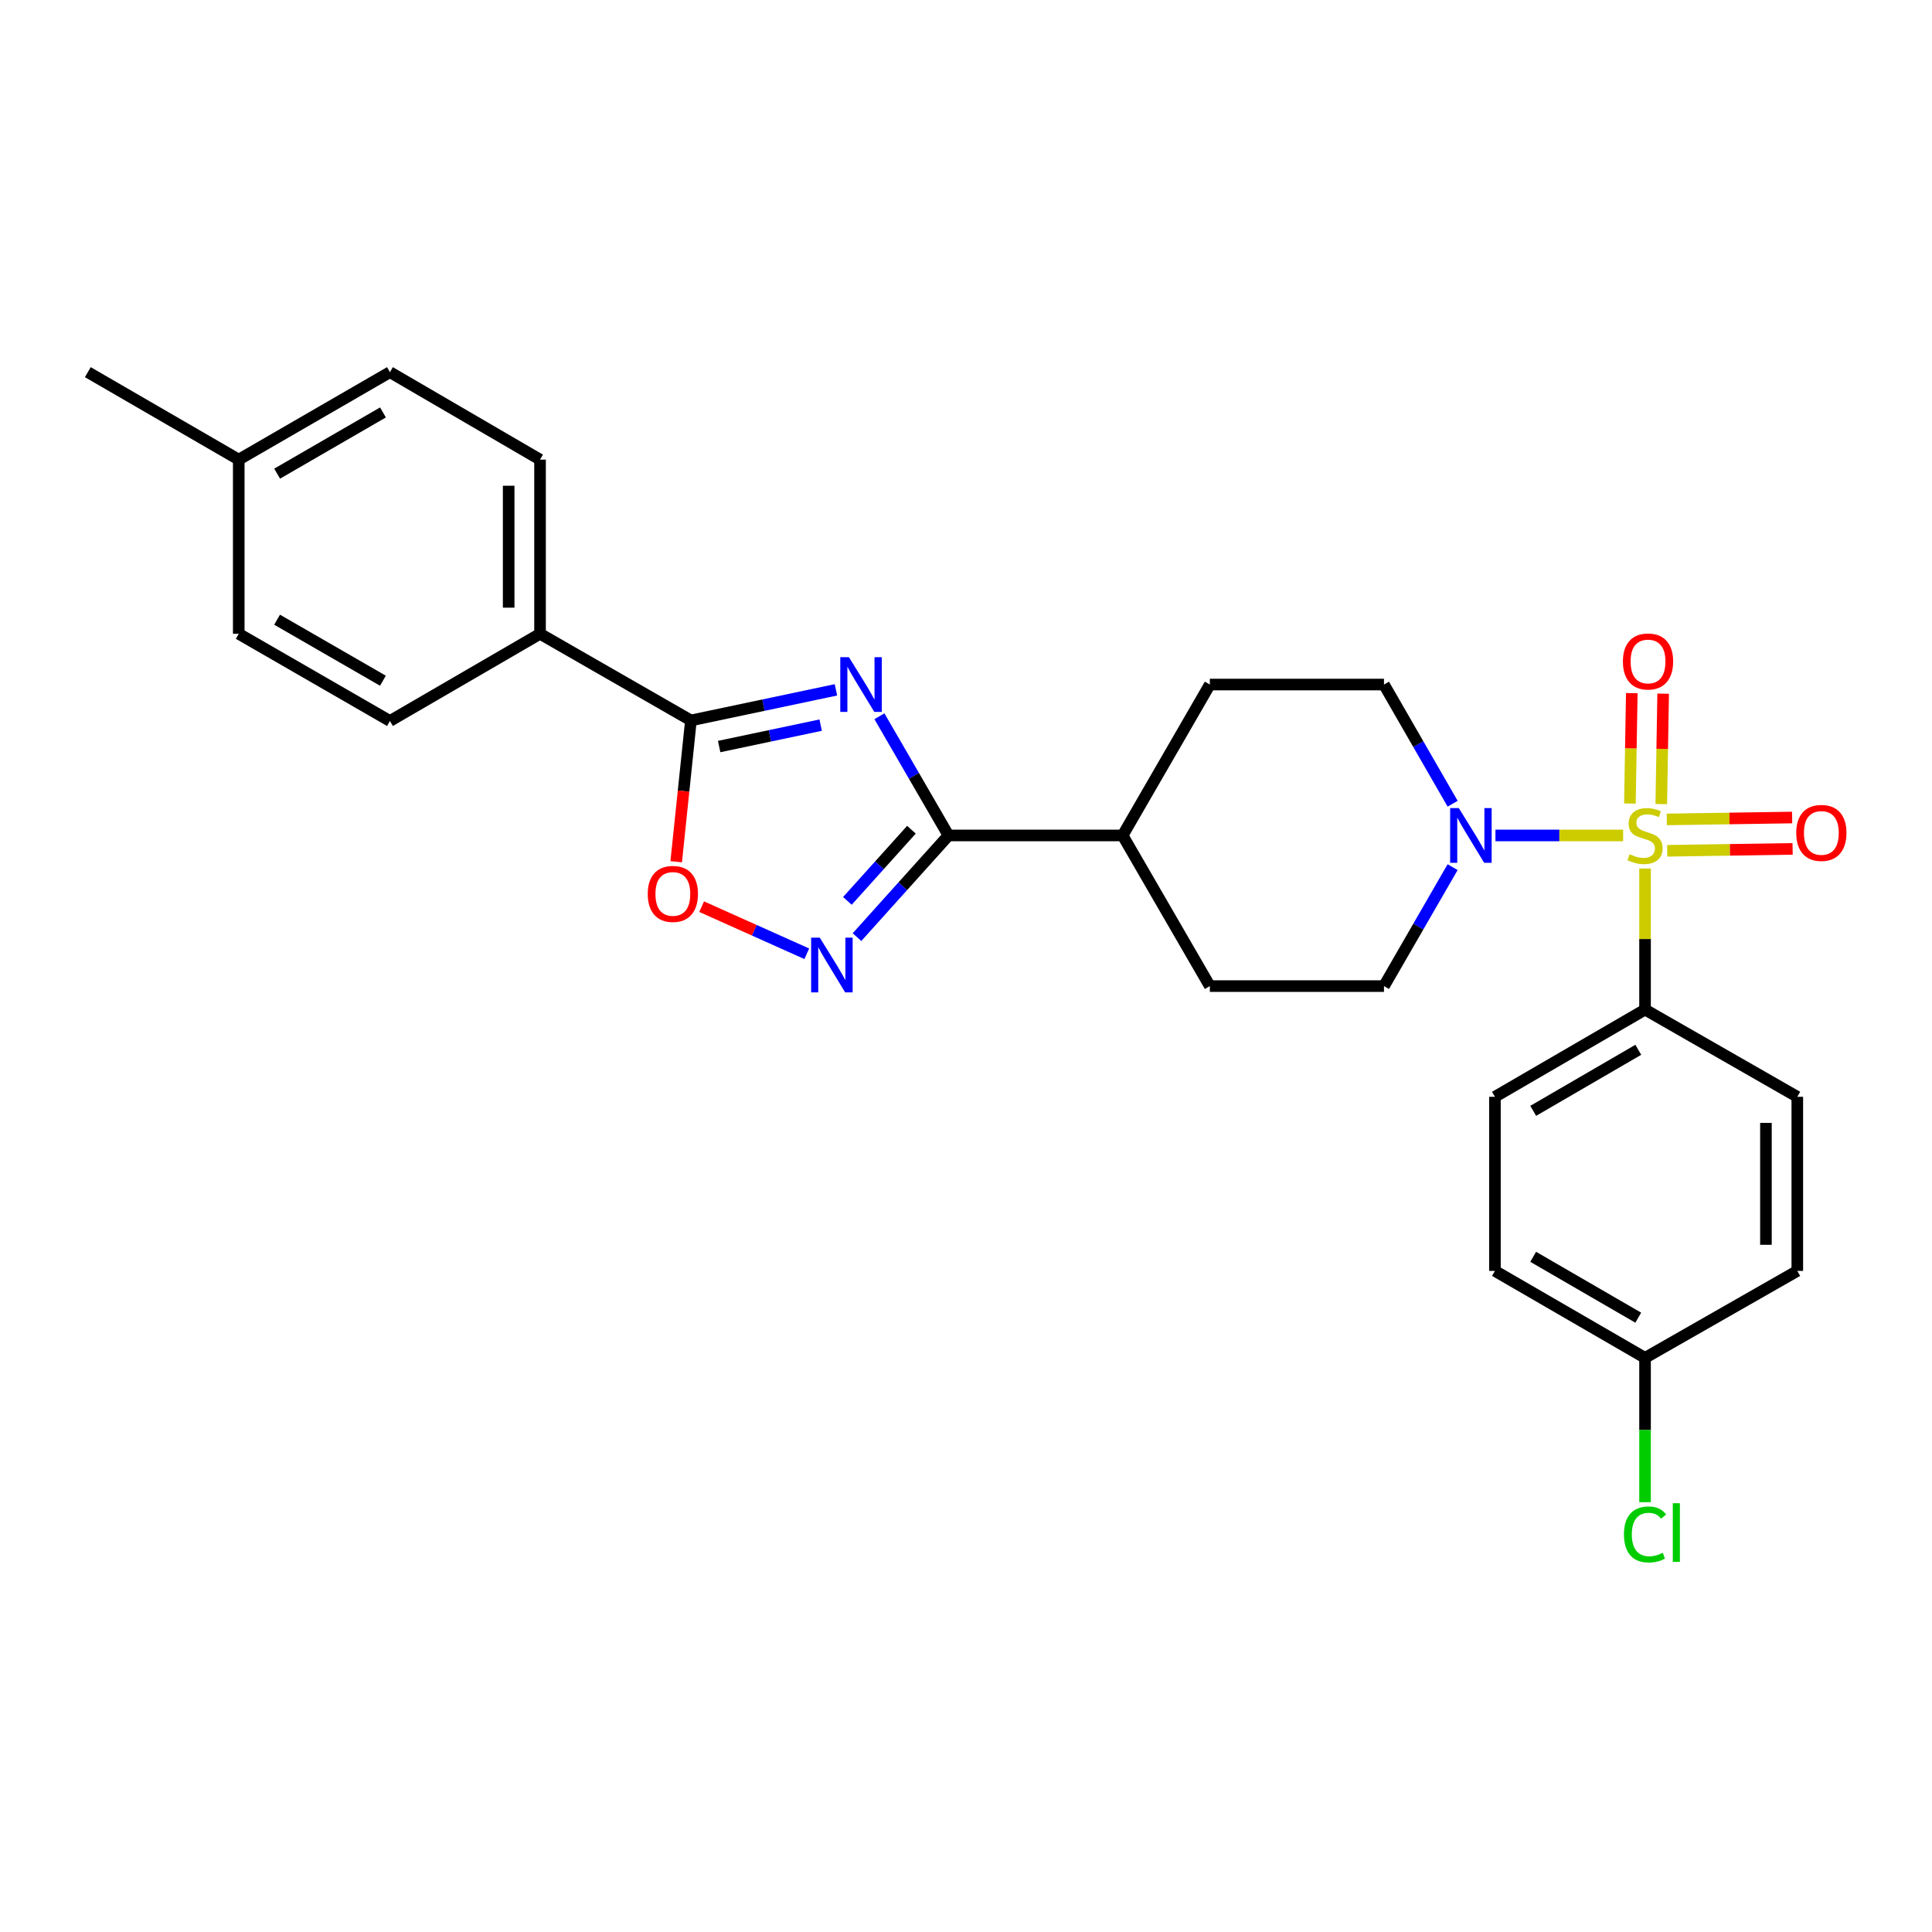 <?xml version='1.0' encoding='iso-8859-1'?>
<svg version='1.1' baseProfile='full'
              xmlns='http://www.w3.org/2000/svg'
                      xmlns:rdkit='http://www.rdkit.org/xml'
                      xmlns:xlink='http://www.w3.org/1999/xlink'
                  xml:space='preserve'
width='1000px' height='1000px' viewBox='0 0 1000 1000'>
<!-- END OF HEADER -->
<rect style='opacity:1.0;fill:#FFFFFF;stroke:none' width='1000' height='1000' x='0' y='0'> </rect>
<path class='bond-4' d='M 840.14,432.425 L 807.093,432.425' style='fill:none;fill-rule:evenodd;stroke:#CCCC00;stroke-width:6px;stroke-linecap:butt;stroke-linejoin:miter;stroke-opacity:1' />
<path class='bond-4' d='M 807.093,432.425 L 774.047,432.425' style='fill:none;fill-rule:evenodd;stroke:#0000FF;stroke-width:6px;stroke-linecap:butt;stroke-linejoin:miter;stroke-opacity:1' />
<path class='bond-6' d='M 851.474,449.559 L 851.474,486.06' style='fill:none;fill-rule:evenodd;stroke:#CCCC00;stroke-width:6px;stroke-linecap:butt;stroke-linejoin:miter;stroke-opacity:1' />
<path class='bond-6' d='M 851.474,486.06 L 851.474,522.562' style='fill:none;fill-rule:evenodd;stroke:#000000;stroke-width:6px;stroke-linecap:butt;stroke-linejoin:miter;stroke-opacity:1' />
<path class='bond-7' d='M 859.872,416.191 L 860.361,387.615' style='fill:none;fill-rule:evenodd;stroke:#CCCC00;stroke-width:6px;stroke-linecap:butt;stroke-linejoin:miter;stroke-opacity:1' />
<path class='bond-7' d='M 860.361,387.615 L 860.85,359.04' style='fill:none;fill-rule:evenodd;stroke:#FF0000;stroke-width:6px;stroke-linecap:butt;stroke-linejoin:miter;stroke-opacity:1' />
<path class='bond-7' d='M 843.636,415.913 L 844.125,387.338' style='fill:none;fill-rule:evenodd;stroke:#CCCC00;stroke-width:6px;stroke-linecap:butt;stroke-linejoin:miter;stroke-opacity:1' />
<path class='bond-7' d='M 844.125,387.338 L 844.614,358.762' style='fill:none;fill-rule:evenodd;stroke:#FF0000;stroke-width:6px;stroke-linecap:butt;stroke-linejoin:miter;stroke-opacity:1' />
<path class='bond-8' d='M 862.959,440.37 L 895.407,439.876' style='fill:none;fill-rule:evenodd;stroke:#CCCC00;stroke-width:6px;stroke-linecap:butt;stroke-linejoin:miter;stroke-opacity:1' />
<path class='bond-8' d='M 895.407,439.876 L 927.855,439.382' style='fill:none;fill-rule:evenodd;stroke:#FF0000;stroke-width:6px;stroke-linecap:butt;stroke-linejoin:miter;stroke-opacity:1' />
<path class='bond-8' d='M 862.712,424.134 L 895.16,423.64' style='fill:none;fill-rule:evenodd;stroke:#CCCC00;stroke-width:6px;stroke-linecap:butt;stroke-linejoin:miter;stroke-opacity:1' />
<path class='bond-8' d='M 895.16,423.64 L 927.608,423.146' style='fill:none;fill-rule:evenodd;stroke:#FF0000;stroke-width:6px;stroke-linecap:butt;stroke-linejoin:miter;stroke-opacity:1' />
<path class='bond-0' d='M 455.182,370.739 L 473.059,401.582' style='fill:none;fill-rule:evenodd;stroke:#0000FF;stroke-width:6px;stroke-linecap:butt;stroke-linejoin:miter;stroke-opacity:1' />
<path class='bond-0' d='M 473.059,401.582 L 490.935,432.425' style='fill:none;fill-rule:evenodd;stroke:#000000;stroke-width:6px;stroke-linecap:butt;stroke-linejoin:miter;stroke-opacity:1' />
<path class='bond-2' d='M 432.678,357.062 L 395.151,364.979' style='fill:none;fill-rule:evenodd;stroke:#0000FF;stroke-width:6px;stroke-linecap:butt;stroke-linejoin:miter;stroke-opacity:1' />
<path class='bond-2' d='M 395.151,364.979 L 357.623,372.896' style='fill:none;fill-rule:evenodd;stroke:#000000;stroke-width:6px;stroke-linecap:butt;stroke-linejoin:miter;stroke-opacity:1' />
<path class='bond-2' d='M 424.772,375.325 L 398.503,380.867' style='fill:none;fill-rule:evenodd;stroke:#0000FF;stroke-width:6px;stroke-linecap:butt;stroke-linejoin:miter;stroke-opacity:1' />
<path class='bond-2' d='M 398.503,380.867 L 372.233,386.409' style='fill:none;fill-rule:evenodd;stroke:#000000;stroke-width:6px;stroke-linecap:butt;stroke-linejoin:miter;stroke-opacity:1' />
<path class='bond-1' d='M 490.935,432.425 L 581.072,432.425' style='fill:none;fill-rule:evenodd;stroke:#000000;stroke-width:6px;stroke-linecap:butt;stroke-linejoin:miter;stroke-opacity:1' />
<path class='bond-3' d='M 490.935,432.425 L 467.257,458.739' style='fill:none;fill-rule:evenodd;stroke:#000000;stroke-width:6px;stroke-linecap:butt;stroke-linejoin:miter;stroke-opacity:1' />
<path class='bond-3' d='M 467.257,458.739 L 443.58,485.053' style='fill:none;fill-rule:evenodd;stroke:#0000FF;stroke-width:6px;stroke-linecap:butt;stroke-linejoin:miter;stroke-opacity:1' />
<path class='bond-3' d='M 471.761,429.458 L 455.187,447.878' style='fill:none;fill-rule:evenodd;stroke:#000000;stroke-width:6px;stroke-linecap:butt;stroke-linejoin:miter;stroke-opacity:1' />
<path class='bond-3' d='M 455.187,447.878 L 438.613,466.298' style='fill:none;fill-rule:evenodd;stroke:#0000FF;stroke-width:6px;stroke-linecap:butt;stroke-linejoin:miter;stroke-opacity:1' />
<path class='bond-9' d='M 357.623,372.896 L 279.52,328.053' style='fill:none;fill-rule:evenodd;stroke:#000000;stroke-width:6px;stroke-linecap:butt;stroke-linejoin:miter;stroke-opacity:1' />
<path class='bond-29' d='M 357.623,372.896 L 353.81,409.465' style='fill:none;fill-rule:evenodd;stroke:#000000;stroke-width:6px;stroke-linecap:butt;stroke-linejoin:miter;stroke-opacity:1' />
<path class='bond-29' d='M 353.81,409.465 L 349.997,446.034' style='fill:none;fill-rule:evenodd;stroke:#FF0000;stroke-width:6px;stroke-linecap:butt;stroke-linejoin:miter;stroke-opacity:1' />
<path class='bond-5' d='M 417.59,493.673 L 390.379,481.479' style='fill:none;fill-rule:evenodd;stroke:#0000FF;stroke-width:6px;stroke-linecap:butt;stroke-linejoin:miter;stroke-opacity:1' />
<path class='bond-5' d='M 390.379,481.479 L 363.168,469.286' style='fill:none;fill-rule:evenodd;stroke:#FF0000;stroke-width:6px;stroke-linecap:butt;stroke-linejoin:miter;stroke-opacity:1' />
<path class='bond-11' d='M 751.869,448.836 L 734.109,479.619' style='fill:none;fill-rule:evenodd;stroke:#0000FF;stroke-width:6px;stroke-linecap:butt;stroke-linejoin:miter;stroke-opacity:1' />
<path class='bond-11' d='M 734.109,479.619 L 716.349,510.402' style='fill:none;fill-rule:evenodd;stroke:#000000;stroke-width:6px;stroke-linecap:butt;stroke-linejoin:miter;stroke-opacity:1' />
<path class='bond-12' d='M 751.883,416.012 L 734.116,385.167' style='fill:none;fill-rule:evenodd;stroke:#0000FF;stroke-width:6px;stroke-linecap:butt;stroke-linejoin:miter;stroke-opacity:1' />
<path class='bond-12' d='M 734.116,385.167 L 716.349,354.322' style='fill:none;fill-rule:evenodd;stroke:#000000;stroke-width:6px;stroke-linecap:butt;stroke-linejoin:miter;stroke-opacity:1' />
<path class='bond-15' d='M 851.474,522.562 L 773.776,567.703' style='fill:none;fill-rule:evenodd;stroke:#000000;stroke-width:6px;stroke-linecap:butt;stroke-linejoin:miter;stroke-opacity:1' />
<path class='bond-15' d='M 847.976,543.373 L 793.588,574.972' style='fill:none;fill-rule:evenodd;stroke:#000000;stroke-width:6px;stroke-linecap:butt;stroke-linejoin:miter;stroke-opacity:1' />
<path class='bond-16' d='M 851.474,522.562 L 930.28,567.703' style='fill:none;fill-rule:evenodd;stroke:#000000;stroke-width:6px;stroke-linecap:butt;stroke-linejoin:miter;stroke-opacity:1' />
<path class='bond-17' d='M 279.52,328.053 L 279.52,237.898' style='fill:none;fill-rule:evenodd;stroke:#000000;stroke-width:6px;stroke-linecap:butt;stroke-linejoin:miter;stroke-opacity:1' />
<path class='bond-17' d='M 263.283,314.53 L 263.283,251.421' style='fill:none;fill-rule:evenodd;stroke:#000000;stroke-width:6px;stroke-linecap:butt;stroke-linejoin:miter;stroke-opacity:1' />
<path class='bond-18' d='M 279.52,328.053 L 201.832,373.176' style='fill:none;fill-rule:evenodd;stroke:#000000;stroke-width:6px;stroke-linecap:butt;stroke-linejoin:miter;stroke-opacity:1' />
<path class='bond-10' d='M 581.072,432.425 L 626.212,354.322' style='fill:none;fill-rule:evenodd;stroke:#000000;stroke-width:6px;stroke-linecap:butt;stroke-linejoin:miter;stroke-opacity:1' />
<path class='bond-28' d='M 581.072,432.425 L 626.212,510.402' style='fill:none;fill-rule:evenodd;stroke:#000000;stroke-width:6px;stroke-linecap:butt;stroke-linejoin:miter;stroke-opacity:1' />
<path class='bond-14' d='M 716.349,510.402 L 626.212,510.402' style='fill:none;fill-rule:evenodd;stroke:#000000;stroke-width:6px;stroke-linecap:butt;stroke-linejoin:miter;stroke-opacity:1' />
<path class='bond-13' d='M 716.349,354.322 L 626.212,354.322' style='fill:none;fill-rule:evenodd;stroke:#000000;stroke-width:6px;stroke-linecap:butt;stroke-linejoin:miter;stroke-opacity:1' />
<path class='bond-21' d='M 773.776,567.703 L 773.776,657.822' style='fill:none;fill-rule:evenodd;stroke:#000000;stroke-width:6px;stroke-linecap:butt;stroke-linejoin:miter;stroke-opacity:1' />
<path class='bond-20' d='M 930.28,567.703 L 930.28,657.822' style='fill:none;fill-rule:evenodd;stroke:#000000;stroke-width:6px;stroke-linecap:butt;stroke-linejoin:miter;stroke-opacity:1' />
<path class='bond-20' d='M 914.043,581.221 L 914.043,644.304' style='fill:none;fill-rule:evenodd;stroke:#000000;stroke-width:6px;stroke-linecap:butt;stroke-linejoin:miter;stroke-opacity:1' />
<path class='bond-23' d='M 279.52,237.898 L 201.832,192.631' style='fill:none;fill-rule:evenodd;stroke:#000000;stroke-width:6px;stroke-linecap:butt;stroke-linejoin:miter;stroke-opacity:1' />
<path class='bond-22' d='M 201.832,373.176 L 123.576,328.053' style='fill:none;fill-rule:evenodd;stroke:#000000;stroke-width:6px;stroke-linecap:butt;stroke-linejoin:miter;stroke-opacity:1' />
<path class='bond-22' d='M 198.205,352.341 L 143.425,320.755' style='fill:none;fill-rule:evenodd;stroke:#000000;stroke-width:6px;stroke-linecap:butt;stroke-linejoin:miter;stroke-opacity:1' />
<path class='bond-19' d='M 851.474,702.827 L 930.28,657.822' style='fill:none;fill-rule:evenodd;stroke:#000000;stroke-width:6px;stroke-linecap:butt;stroke-linejoin:miter;stroke-opacity:1' />
<path class='bond-25' d='M 851.474,702.827 L 851.474,740.175' style='fill:none;fill-rule:evenodd;stroke:#000000;stroke-width:6px;stroke-linecap:butt;stroke-linejoin:miter;stroke-opacity:1' />
<path class='bond-25' d='M 851.474,740.175 L 851.474,777.524' style='fill:none;fill-rule:evenodd;stroke:#00CC00;stroke-width:6px;stroke-linecap:butt;stroke-linejoin:miter;stroke-opacity:1' />
<path class='bond-27' d='M 851.474,702.827 L 773.776,657.822' style='fill:none;fill-rule:evenodd;stroke:#000000;stroke-width:6px;stroke-linecap:butt;stroke-linejoin:miter;stroke-opacity:1' />
<path class='bond-27' d='M 847.958,682.026 L 793.57,650.522' style='fill:none;fill-rule:evenodd;stroke:#000000;stroke-width:6px;stroke-linecap:butt;stroke-linejoin:miter;stroke-opacity:1' />
<path class='bond-24' d='M 123.576,328.053 L 123.576,237.898' style='fill:none;fill-rule:evenodd;stroke:#000000;stroke-width:6px;stroke-linecap:butt;stroke-linejoin:miter;stroke-opacity:1' />
<path class='bond-30' d='M 201.832,192.631 L 123.576,237.898' style='fill:none;fill-rule:evenodd;stroke:#000000;stroke-width:6px;stroke-linecap:butt;stroke-linejoin:miter;stroke-opacity:1' />
<path class='bond-30' d='M 198.224,213.477 L 143.445,245.164' style='fill:none;fill-rule:evenodd;stroke:#000000;stroke-width:6px;stroke-linecap:butt;stroke-linejoin:miter;stroke-opacity:1' />
<path class='bond-26' d='M 123.576,237.898 L 45.455,192.631' style='fill:none;fill-rule:evenodd;stroke:#000000;stroke-width:6px;stroke-linecap:butt;stroke-linejoin:miter;stroke-opacity:1' />
<path  class='atom-0' d='M 843.474 442.145
Q 843.794 442.265, 845.114 442.825
Q 846.434 443.385, 847.874 443.745
Q 849.354 444.065, 850.794 444.065
Q 853.474 444.065, 855.034 442.785
Q 856.594 441.465, 856.594 439.185
Q 856.594 437.625, 855.794 436.665
Q 855.034 435.705, 853.834 435.185
Q 852.634 434.665, 850.634 434.065
Q 848.114 433.305, 846.594 432.585
Q 845.114 431.865, 844.034 430.345
Q 842.994 428.825, 842.994 426.265
Q 842.994 422.705, 845.394 420.505
Q 847.834 418.305, 852.634 418.305
Q 855.914 418.305, 859.634 419.865
L 858.714 422.945
Q 855.314 421.545, 852.754 421.545
Q 849.994 421.545, 848.474 422.705
Q 846.954 423.825, 846.994 425.785
Q 846.994 427.305, 847.754 428.225
Q 848.554 429.145, 849.674 429.665
Q 850.834 430.185, 852.754 430.785
Q 855.314 431.585, 856.834 432.385
Q 858.354 433.185, 859.434 434.825
Q 860.554 436.425, 860.554 439.185
Q 860.554 443.105, 857.914 445.225
Q 855.314 447.305, 850.954 447.305
Q 848.434 447.305, 846.514 446.745
Q 844.634 446.225, 842.394 445.305
L 843.474 442.145
' fill='#CCCC00'/>
<path  class='atom-1' d='M 439.408 340.162
L 448.688 355.162
Q 449.608 356.642, 451.088 359.322
Q 452.568 362.002, 452.648 362.162
L 452.648 340.162
L 456.408 340.162
L 456.408 368.482
L 452.528 368.482
L 442.568 352.082
Q 441.408 350.162, 440.168 347.962
Q 438.968 345.762, 438.608 345.082
L 438.608 368.482
L 434.928 368.482
L 434.928 340.162
L 439.408 340.162
' fill='#0000FF'/>
<path  class='atom-4' d='M 424.325 485.336
L 433.605 500.336
Q 434.525 501.816, 436.005 504.496
Q 437.485 507.176, 437.565 507.336
L 437.565 485.336
L 441.325 485.336
L 441.325 513.656
L 437.445 513.656
L 427.485 497.256
Q 426.325 495.336, 425.085 493.136
Q 423.885 490.936, 423.525 490.256
L 423.525 513.656
L 419.845 513.656
L 419.845 485.336
L 424.325 485.336
' fill='#0000FF'/>
<path  class='atom-5' d='M 755.077 418.265
L 764.357 433.265
Q 765.277 434.745, 766.757 437.425
Q 768.237 440.105, 768.317 440.265
L 768.317 418.265
L 772.077 418.265
L 772.077 446.585
L 768.197 446.585
L 758.237 430.185
Q 757.077 428.265, 755.837 426.065
Q 754.637 423.865, 754.277 423.185
L 754.277 446.585
L 750.597 446.585
L 750.597 418.265
L 755.077 418.265
' fill='#0000FF'/>
<path  class='atom-6' d='M 335.269 462.689
Q 335.269 455.889, 338.629 452.089
Q 341.989 448.289, 348.269 448.289
Q 354.549 448.289, 357.909 452.089
Q 361.269 455.889, 361.269 462.689
Q 361.269 469.569, 357.869 473.489
Q 354.469 477.369, 348.269 477.369
Q 342.029 477.369, 338.629 473.489
Q 335.269 469.609, 335.269 462.689
M 348.269 474.169
Q 352.589 474.169, 354.909 471.289
Q 357.269 468.369, 357.269 462.689
Q 357.269 457.129, 354.909 454.329
Q 352.589 451.489, 348.269 451.489
Q 343.949 451.489, 341.589 454.289
Q 339.269 457.089, 339.269 462.689
Q 339.269 468.409, 341.589 471.289
Q 343.949 474.169, 348.269 474.169
' fill='#FF0000'/>
<path  class='atom-8' d='M 840.016 342.377
Q 840.016 335.577, 843.376 331.777
Q 846.736 327.977, 853.016 327.977
Q 859.296 327.977, 862.656 331.777
Q 866.016 335.577, 866.016 342.377
Q 866.016 349.257, 862.616 353.177
Q 859.216 357.057, 853.016 357.057
Q 846.776 357.057, 843.376 353.177
Q 840.016 349.297, 840.016 342.377
M 853.016 353.857
Q 857.336 353.857, 859.656 350.977
Q 862.016 348.057, 862.016 342.377
Q 862.016 336.817, 859.656 334.017
Q 857.336 331.177, 853.016 331.177
Q 848.696 331.177, 846.336 333.977
Q 844.016 336.777, 844.016 342.377
Q 844.016 348.097, 846.336 350.977
Q 848.696 353.857, 853.016 353.857
' fill='#FF0000'/>
<path  class='atom-9' d='M 929.729 431.116
Q 929.729 424.316, 933.089 420.516
Q 936.449 416.716, 942.729 416.716
Q 949.009 416.716, 952.369 420.516
Q 955.729 424.316, 955.729 431.116
Q 955.729 437.996, 952.329 441.916
Q 948.929 445.796, 942.729 445.796
Q 936.489 445.796, 933.089 441.916
Q 929.729 438.036, 929.729 431.116
M 942.729 442.596
Q 947.049 442.596, 949.369 439.716
Q 951.729 436.796, 951.729 431.116
Q 951.729 425.556, 949.369 422.756
Q 947.049 419.916, 942.729 419.916
Q 938.409 419.916, 936.049 422.716
Q 933.729 425.516, 933.729 431.116
Q 933.729 436.836, 936.049 439.716
Q 938.409 442.596, 942.729 442.596
' fill='#FF0000'/>
<path  class='atom-26' d='M 840.554 794.224
Q 840.554 787.184, 843.834 783.504
Q 847.154 779.784, 853.434 779.784
Q 859.274 779.784, 862.394 783.904
L 859.754 786.064
Q 857.474 783.064, 853.434 783.064
Q 849.154 783.064, 846.874 785.944
Q 844.634 788.784, 844.634 794.224
Q 844.634 799.824, 846.954 802.704
Q 849.314 805.584, 853.874 805.584
Q 856.994 805.584, 860.634 803.704
L 861.754 806.704
Q 860.274 807.664, 858.034 808.224
Q 855.794 808.784, 853.314 808.784
Q 847.154 808.784, 843.834 805.024
Q 840.554 801.264, 840.554 794.224
' fill='#00CC00'/>
<path  class='atom-26' d='M 865.834 778.064
L 869.514 778.064
L 869.514 808.424
L 865.834 808.424
L 865.834 778.064
' fill='#00CC00'/>
</svg>
